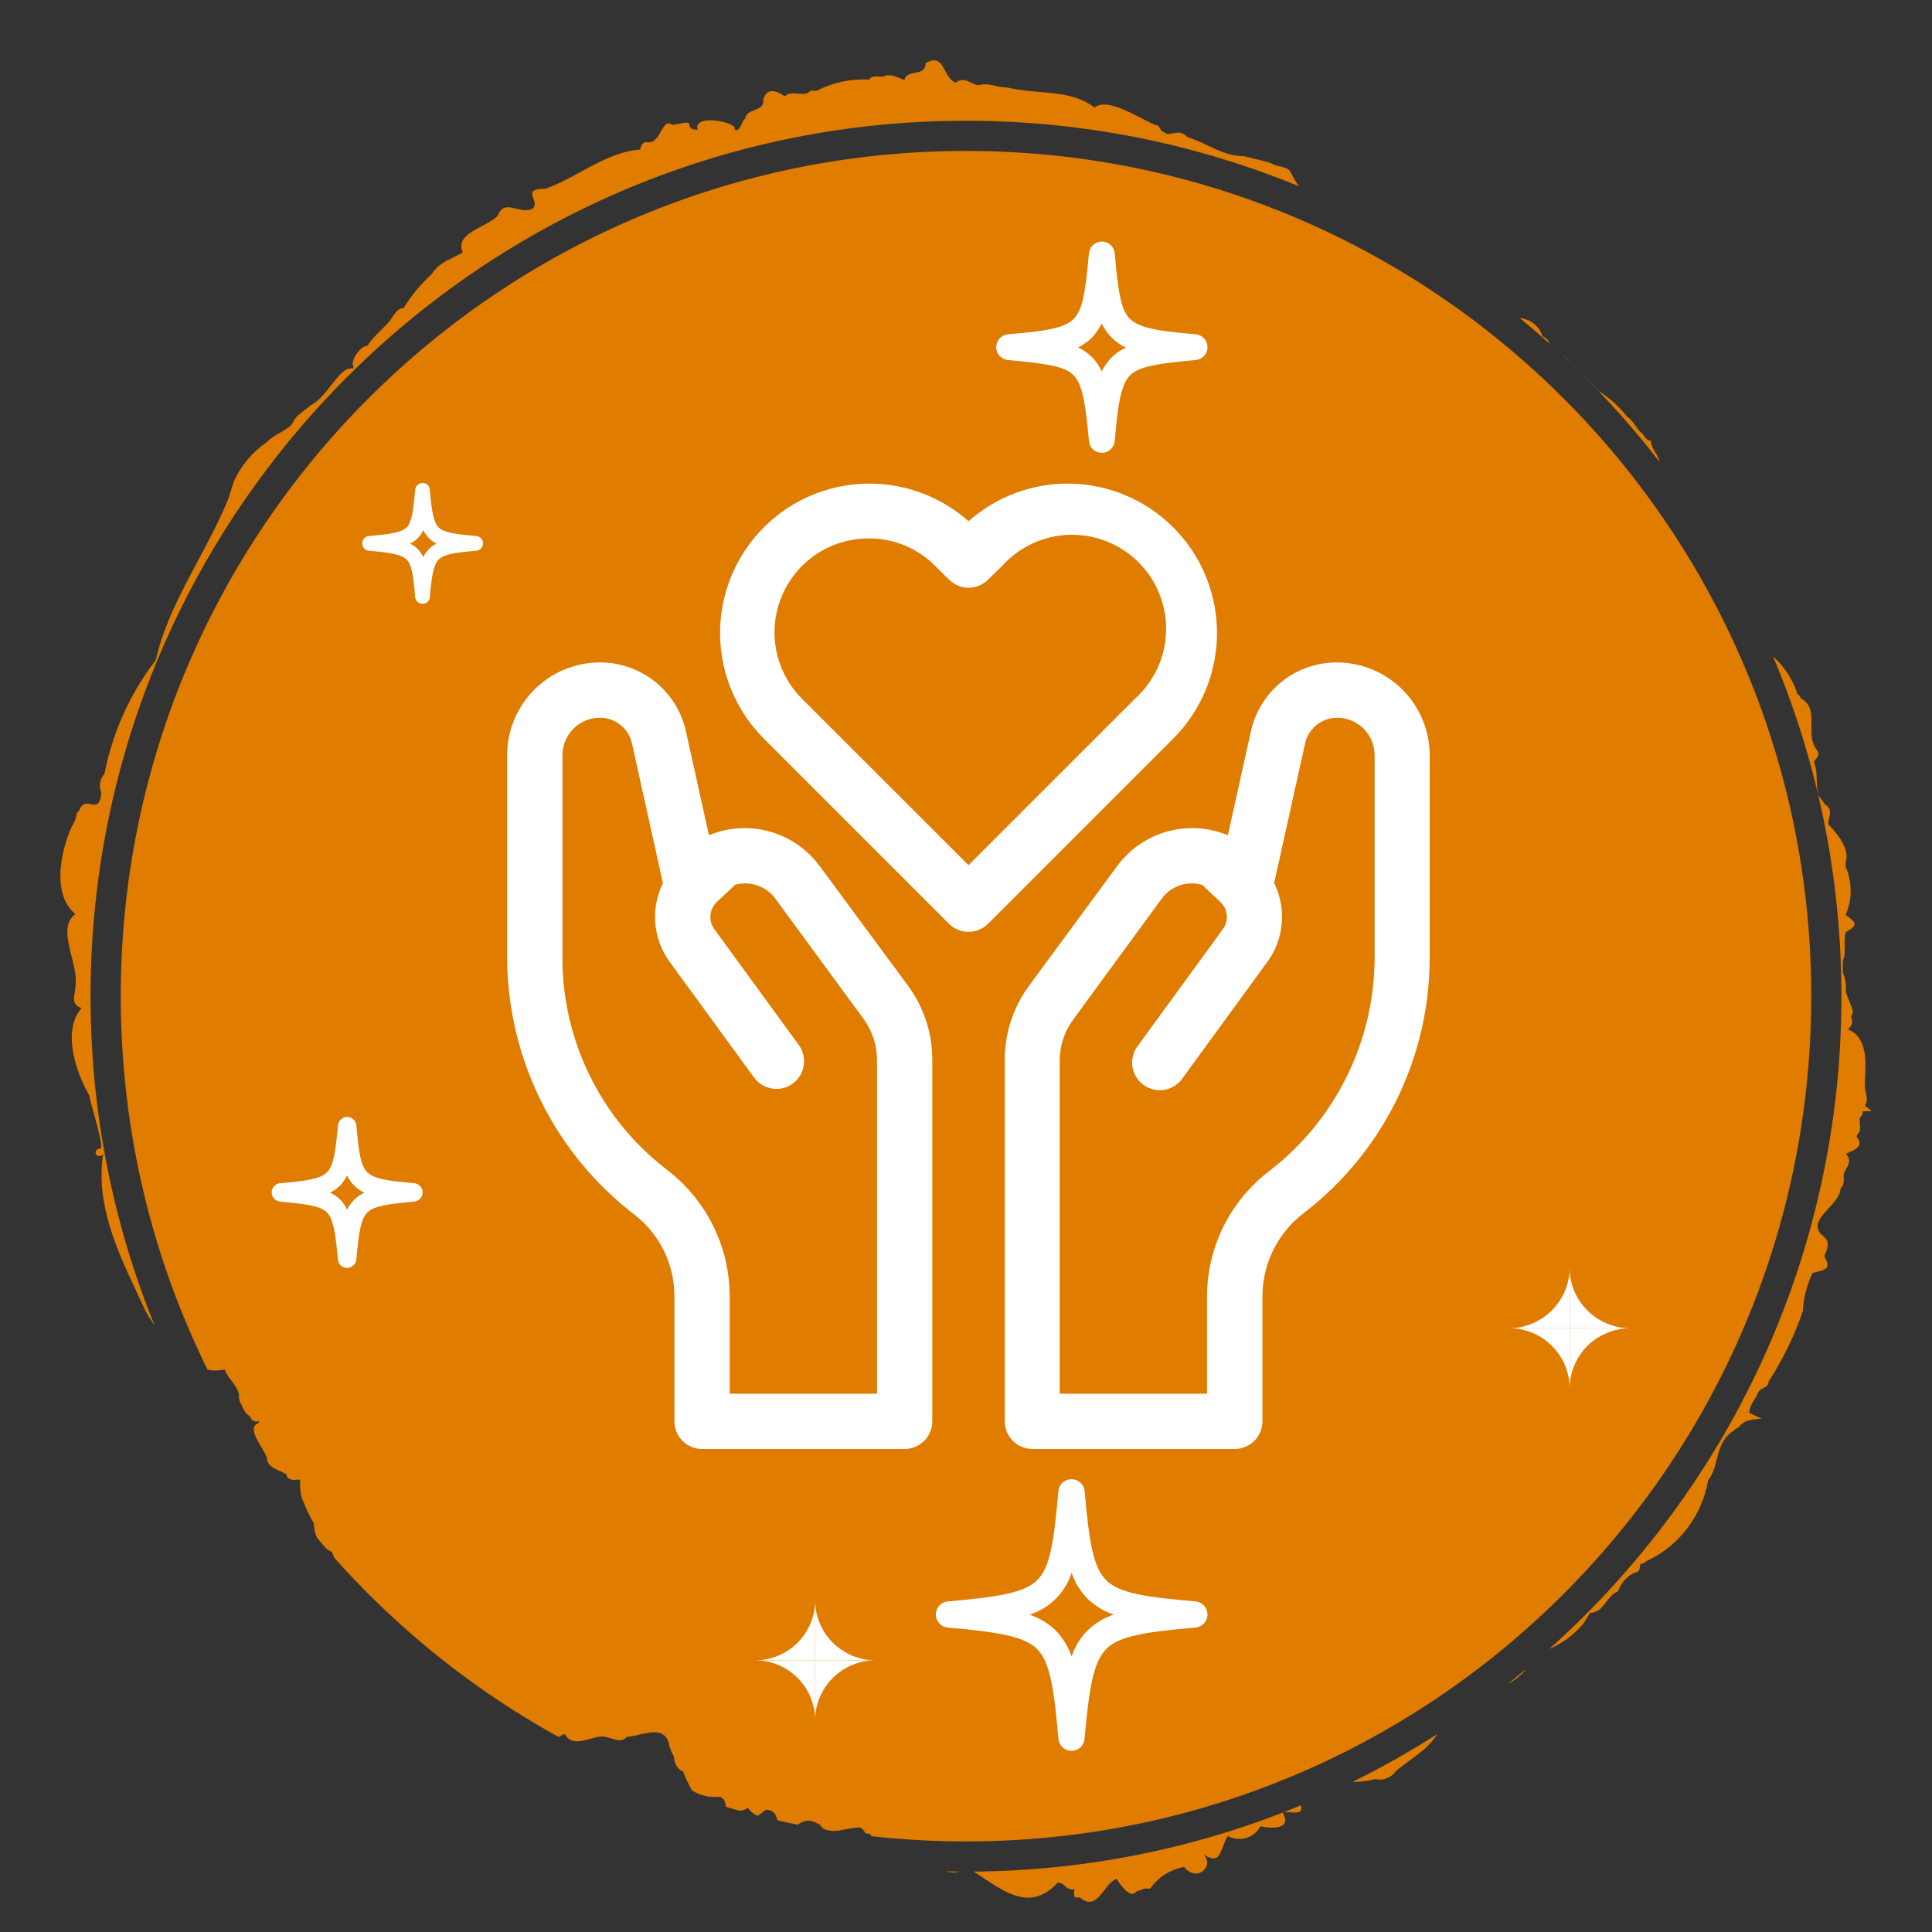 <svg width="64" height="64" viewBox="0 0 64 64" fill="none" xmlns="http://www.w3.org/2000/svg">
<rect x="0" y="0" width="64" height="64" fill="#333333" stroke="none"/>
<path fill-rule="evenodd" clip-rule="evenodd" d="M61.776 36.625L62 36.804L61.701 36.814C61.707 36.854 61.702 36.895 61.685 36.931C61.669 36.968 61.642 36.999 61.608 37.021V37.294C61.618 37.306 61.623 37.321 61.623 37.336C61.623 37.352 61.618 37.367 61.608 37.379C61.629 37.448 61.593 37.496 61.559 37.543C61.532 37.58 61.505 37.616 61.505 37.661C61.748 37.951 61.468 38.077 61.274 38.163C61.223 38.186 61.178 38.206 61.15 38.226C61.328 38.413 61.24 38.572 61.151 38.734C61.123 38.784 61.096 38.834 61.075 38.886C61.073 38.924 61.075 38.964 61.076 39.004C61.081 39.13 61.086 39.258 60.973 39.366C60.961 39.609 60.761 39.826 60.569 40.034C60.308 40.317 60.061 40.584 60.319 40.882C60.637 41.117 60.571 41.278 60.431 41.617C60.679 42.018 60.444 42.072 60.206 42.127C60.148 42.14 60.09 42.154 60.039 42.172C59.854 42.569 59.746 42.997 59.721 43.434C59.44 44.253 59.061 45.034 58.592 45.76C58.581 45.898 58.5 45.939 58.414 45.982C58.342 46.019 58.266 46.057 58.227 46.156C58.197 46.233 58.153 46.304 58.109 46.376C58.028 46.505 57.947 46.636 57.947 46.806L58.358 46.994C58.003 47.022 57.751 47.05 57.593 47.286C57.528 47.309 57.47 47.348 57.424 47.399C57.052 47.636 56.962 47.987 56.873 48.337C56.809 48.584 56.746 48.831 56.584 49.038C56.488 49.602 56.26 50.136 55.919 50.594C55.578 51.053 55.134 51.423 54.623 51.674C54.579 51.689 54.546 51.713 54.514 51.736C54.465 51.772 54.418 51.806 54.334 51.806C54.334 51.938 54.306 52.089 54.166 52.089C54.034 52.147 53.916 52.232 53.819 52.339C53.723 52.446 53.65 52.573 53.605 52.71C53.421 52.789 53.309 52.936 53.201 53.076C53.063 53.257 52.934 53.426 52.671 53.426L52.466 53.765C52.159 54.14 51.768 54.434 51.326 54.622C57.263 49.312 61 41.592 61 33C61 29.01 60.194 25.208 58.736 21.748C59.11 22.081 59.389 22.509 59.544 22.989C59.548 22.992 59.553 22.996 59.557 22.999C59.601 23.034 59.647 23.07 59.647 23.13C60.02 23.328 60.014 23.671 60.007 24.028C60.002 24.314 59.997 24.609 60.188 24.844C60.289 24.982 60.218 25.069 60.146 25.158C60.124 25.185 60.103 25.211 60.086 25.239C60.172 25.445 60.178 25.654 60.184 25.86C60.189 26.03 60.194 26.198 60.245 26.36L60.459 26.652C60.668 26.768 60.629 26.942 60.591 27.111C60.577 27.177 60.562 27.242 60.562 27.302C60.861 27.603 61.29 28.14 61.141 28.545V28.715C61.25 28.966 61.306 29.236 61.306 29.51C61.306 29.784 61.25 30.055 61.141 30.306C61.533 30.589 61.533 30.655 61.141 30.881C61.098 31.033 61.102 31.184 61.107 31.33C61.112 31.5 61.118 31.666 61.047 31.822V32.218C61.134 32.419 61.166 32.64 61.141 32.858L61.365 33.433C61.377 33.475 61.379 33.52 61.369 33.563C61.359 33.606 61.339 33.645 61.309 33.678C61.331 33.711 61.345 33.749 61.352 33.788C61.358 33.828 61.357 33.868 61.347 33.907C61.337 33.946 61.32 33.983 61.296 34.014C61.272 34.046 61.241 34.073 61.206 34.092C61.845 34.355 61.811 35.108 61.785 35.681C61.78 35.787 61.776 35.886 61.776 35.975C61.776 36.048 61.792 36.121 61.809 36.194C61.842 36.341 61.876 36.487 61.776 36.625ZM54.972 15.298C54.954 15.179 54.892 15.078 54.831 14.977C54.76 14.86 54.688 14.743 54.688 14.598C54.578 14.598 54.515 14.514 54.452 14.431C54.413 14.38 54.374 14.329 54.324 14.296C54.268 14.236 54.221 14.168 54.175 14.101C54.097 13.989 54.021 13.877 53.904 13.807C53.642 13.473 53.327 13.187 52.97 12.959C52.763 12.739 52.543 12.525 52.321 12.31C53.271 13.244 54.157 14.242 54.972 15.298ZM52.09 12.086C52.009 12.007 51.929 11.928 51.85 11.848L51.771 11.784C51.878 11.884 51.984 11.985 52.09 12.086ZM51.338 11.388C51.287 11.284 51.232 11.189 51.103 11.151C51.043 10.955 50.916 10.786 50.746 10.674C50.624 10.594 50.484 10.547 50.341 10.535C50.68 10.812 51.012 11.097 51.338 11.388ZM43.031 6.171C42.94 6.046 42.86 5.913 42.792 5.774C42.722 5.583 42.572 5.551 42.419 5.518C42.345 5.503 42.27 5.487 42.204 5.453C42.047 5.375 41.762 5.307 41.469 5.237C41.377 5.215 41.285 5.193 41.195 5.171C40.751 5.171 40.389 5 40.013 4.823C39.796 4.72 39.573 4.616 39.328 4.54C39.177 4.35 38.99 4.387 38.806 4.423C38.761 4.432 38.717 4.44 38.674 4.446L38.506 4.352C38.468 4.332 38.447 4.293 38.426 4.254C38.395 4.196 38.365 4.139 38.282 4.144C38.154 4.093 37.998 4.012 37.827 3.924C37.283 3.643 36.596 3.288 36.255 3.56C35.708 3.15 35.082 3.098 34.434 3.045C34.086 3.016 33.731 2.987 33.379 2.901C33.237 2.901 33.111 2.873 32.988 2.845C32.812 2.805 32.644 2.767 32.446 2.817H32.361C32.298 2.799 32.237 2.769 32.177 2.74C32.013 2.661 31.852 2.583 31.661 2.741C31.485 2.674 31.393 2.502 31.308 2.341C31.176 2.092 31.058 1.869 30.662 2.091C30.662 2.343 30.487 2.377 30.31 2.411C30.156 2.441 30.001 2.471 29.962 2.647C29.902 2.63 29.843 2.606 29.783 2.581C29.61 2.51 29.435 2.438 29.233 2.543C29.202 2.543 29.169 2.541 29.134 2.538C29.006 2.529 28.866 2.518 28.785 2.638C28.187 2.601 27.59 2.728 27.058 3.005H26.843C26.768 3.128 26.613 3.115 26.448 3.102C26.284 3.09 26.109 3.076 25.993 3.193C25.638 2.93 25.377 2.967 25.283 3.297C25.313 3.522 25.158 3.582 24.998 3.645C24.857 3.699 24.712 3.756 24.686 3.928C24.637 3.959 24.604 4.032 24.57 4.105C24.514 4.228 24.456 4.354 24.322 4.295C24.527 4.069 22.949 3.73 23.108 4.295C22.986 4.295 22.846 4.295 22.837 4.135C22.831 4.029 22.668 4.063 22.503 4.099C22.418 4.117 22.333 4.135 22.267 4.135C22.092 4.005 22.001 4.166 21.896 4.352C21.789 4.542 21.668 4.757 21.427 4.709C21.277 4.709 21.231 4.822 21.212 4.954C20.495 5.006 19.866 5.35 19.244 5.69C18.852 5.903 18.463 6.116 18.056 6.254C17.555 6.254 17.607 6.401 17.668 6.574C17.708 6.687 17.752 6.812 17.645 6.913C17.468 7.002 17.279 6.956 17.101 6.912C16.848 6.85 16.619 6.794 16.487 7.149C16.367 7.276 16.169 7.38 15.968 7.487C15.558 7.704 15.135 7.928 15.329 8.363C15.23 8.422 15.127 8.472 15.025 8.522C14.753 8.654 14.485 8.784 14.302 9.079C13.94 9.41 13.625 9.79 13.368 10.209C13.198 10.209 13.112 10.337 13.032 10.457C13.019 10.475 13.007 10.493 12.995 10.511C12.878 10.683 12.735 10.825 12.593 10.965C12.44 11.117 12.289 11.267 12.173 11.452C11.921 11.452 11.613 11.97 11.697 12.112C11.708 12.142 11.708 12.175 11.697 12.206C11.445 12.154 11.219 12.444 10.972 12.76C10.769 13.02 10.552 13.298 10.296 13.421C10.231 13.483 10.157 13.538 10.083 13.592C9.936 13.701 9.789 13.81 9.708 13.986C9.642 14.127 9.477 14.22 9.295 14.323C9.138 14.411 8.969 14.506 8.839 14.645C8.364 14.97 7.987 15.419 7.747 15.944L7.579 16.481C7.301 17.182 6.934 17.87 6.565 18.562C5.992 19.635 5.416 20.717 5.16 21.868C4.309 22.973 3.727 24.263 3.461 25.635C3.384 25.717 3.334 25.819 3.315 25.93C3.297 26.041 3.312 26.154 3.358 26.257C3.318 26.705 3.171 26.674 3.011 26.64C2.871 26.61 2.72 26.579 2.62 26.859C2.541 26.912 2.528 26.992 2.514 27.07C2.503 27.131 2.493 27.191 2.452 27.236C2.097 27.886 1.621 29.572 2.499 30.278C2.093 30.566 2.233 31.126 2.372 31.685C2.461 32.04 2.55 32.394 2.499 32.679C2.499 32.748 2.486 32.819 2.474 32.889C2.438 33.097 2.403 33.296 2.704 33.395C2.051 34.12 2.508 35.505 2.947 36.267C2.996 36.479 3.055 36.693 3.115 36.907C3.203 37.226 3.293 37.547 3.349 37.868C3.344 37.928 3.344 37.988 3.349 38.047C3.031 38.047 3.18 38.433 3.414 38.245C3.167 39.907 3.887 41.438 4.56 42.868C4.65 43.059 4.738 43.247 4.824 43.434L4.927 43.613C4.996 43.707 5.063 43.813 5.128 43.925C3.756 40.553 3 36.865 3 33C3 16.984 15.984 4 32 4C35.905 4 39.63 4.772 43.031 6.171ZM10.515 50.957C10.437 50.807 10.396 50.639 10.399 50.469C10.261 50.239 10.145 49.996 10.053 49.744C9.941 49.574 9.941 49.235 9.941 49.009C9.928 49.016 9.914 49.019 9.899 49.019C9.884 49.019 9.87 49.016 9.857 49.009C9.717 49.056 9.493 49.009 9.493 48.84C9.431 48.804 9.361 48.772 9.291 48.741C9.067 48.639 8.839 48.535 8.839 48.284C8.811 48.201 8.744 48.088 8.671 47.964C8.48 47.643 8.249 47.254 8.559 47.145C8.559 47.099 8.603 47.063 8.6 47.06C8.599 47.058 8.589 47.064 8.559 47.079C8.466 47.126 8.298 47.041 8.298 46.937C8.153 46.839 8.047 46.692 7.999 46.523C7.915 46.429 7.915 46.297 7.915 46.175C7.865 45.998 7.763 45.864 7.663 45.732C7.576 45.618 7.49 45.504 7.439 45.365C7.28 45.406 7.116 45.413 6.955 45.385C6.927 45.381 6.9 45.375 6.873 45.368C5.033 41.639 4 37.44 4 33C4 17.536 16.536 5 32 5C47.464 5 60 17.536 60 33C60 48.464 47.464 61 32 61C30.938 61 29.889 60.941 28.858 60.826C28.862 60.754 28.802 60.747 28.744 60.74C28.689 60.733 28.636 60.727 28.636 60.668L28.523 60.546C28.375 60.53 28.199 60.563 28.021 60.597C27.873 60.626 27.725 60.654 27.59 60.655C27.512 60.642 27.434 60.63 27.356 60.617C27.273 60.584 27.203 60.526 27.151 60.433L26.945 60.348C26.723 60.259 26.575 60.347 26.423 60.445C26.2 60.4 25.978 60.352 25.757 60.301C25.71 60.13 25.647 59.952 25.367 59.952L25.109 60.146C25.082 60.139 25.056 60.132 25.029 60.125C25.006 60.107 24.983 60.089 24.959 60.072C24.883 60.017 24.809 59.963 24.779 59.877C24.737 59.915 24.689 59.943 24.636 59.961C24.589 59.977 24.54 59.984 24.492 59.982C24.344 59.941 24.197 59.899 24.051 59.856C24.049 59.845 24.047 59.835 24.045 59.825C24.027 59.732 24.008 59.64 23.957 59.594L23.855 59.519C23.529 59.555 23.201 59.482 22.921 59.312C22.808 59.105 22.708 58.891 22.622 58.672C22.445 58.643 22.323 58.37 22.323 58.182C22.234 58.038 22.174 57.878 22.146 57.711C21.998 57.271 21.57 57.371 21.182 57.462C21.03 57.498 20.884 57.532 20.764 57.532C20.627 57.703 20.458 57.651 20.266 57.592C20.131 57.55 19.985 57.505 19.83 57.532C19.748 57.547 19.66 57.572 19.57 57.597C19.251 57.688 18.906 57.785 18.709 57.447C18.65 57.444 18.596 57.483 18.541 57.522C18.531 57.529 18.521 57.536 18.511 57.543C18.018 57.271 17.533 56.985 17.059 56.684C17.044 56.674 17.029 56.664 17.013 56.656C14.805 55.254 12.807 53.552 11.076 51.606C11.049 51.539 11.024 51.473 10.996 51.411C10.929 51.38 10.865 51.343 10.806 51.298C10.708 51.185 10.611 51.071 10.515 50.957ZM13.836 55.608C13.864 55.636 13.894 55.66 13.927 55.681C13.897 55.657 13.866 55.633 13.836 55.608ZM31.323 61.992C31.482 62.03 31.638 62.044 31.788 61.999C31.633 61.998 31.478 61.996 31.323 61.992ZM32.264 61.999L32.324 62.043C32.395 62.09 32.466 62.137 32.536 62.184C33.389 62.753 34.187 63.286 35.041 62.363C35.146 62.363 35.215 62.422 35.283 62.48C35.367 62.552 35.449 62.621 35.592 62.58C35.592 62.613 35.589 62.646 35.585 62.677C35.572 62.797 35.562 62.89 35.77 62.853C36.144 63.182 36.367 62.895 36.588 62.611C36.714 62.447 36.84 62.285 36.993 62.241C37.096 62.429 37.46 62.919 37.637 62.665L37.917 62.561H38.104C38.369 62.182 38.772 61.925 39.225 61.845C39.666 62.387 40.26 61.787 39.853 61.419C40.301 61.717 40.38 61.513 40.505 61.188C40.549 61.074 40.599 60.946 40.672 60.819C40.764 60.87 40.865 60.903 40.969 60.914C41.074 60.926 41.179 60.916 41.28 60.887C41.381 60.857 41.475 60.807 41.556 60.741C41.638 60.674 41.706 60.592 41.755 60.499C42.11 60.574 42.811 60.621 42.493 60.047C42.543 60.018 42.641 60.026 42.745 60.035C42.951 60.052 43.18 60.071 43.091 59.804C39.751 61.187 36.096 61.965 32.264 61.999ZM44.802 59.029C45.055 59.031 45.309 59 45.556 58.935C45.685 58.966 45.82 58.956 45.944 58.907C46.067 58.858 46.173 58.773 46.247 58.662C46.376 58.554 46.519 58.449 46.665 58.343C47.022 58.083 47.394 57.812 47.603 57.449C46.702 58.025 45.767 58.553 44.802 59.029ZM49.959 55.772C50.043 55.73 50.124 55.682 50.201 55.626C50.336 55.53 50.456 55.415 50.558 55.285C50.361 55.45 50.161 55.612 49.959 55.772Z" fill="#E07C00"/>
<g clip-path="url(#clip0_5_1728)">
<path d="M23.256 48C23.013 47.999 22.781 47.902 22.61 47.731C22.438 47.559 22.341 47.327 22.34 47.084V42.924C22.339 42.405 22.219 41.892 21.99 41.426C21.76 40.961 21.427 40.553 21.016 40.236C19.715 39.238 18.659 37.956 17.928 36.488C17.198 35.019 16.812 33.404 16.8 31.764V25.016C16.801 24.202 17.125 23.421 17.701 22.845C18.277 22.269 19.058 21.945 19.872 21.944C20.538 21.942 21.184 22.168 21.704 22.585C22.223 23.003 22.583 23.585 22.724 24.236L23.484 27.664L23.656 27.604C23.982 27.489 24.326 27.431 24.672 27.432C25.154 27.433 25.629 27.546 26.059 27.764C26.489 27.981 26.862 28.296 27.148 28.684L30.084 32.66C30.607 33.373 30.888 34.236 30.884 35.12V47.084C30.883 47.327 30.786 47.559 30.614 47.731C30.443 47.902 30.211 47.999 29.968 48H23.256ZM19.872 23.776C19.543 23.776 19.228 23.907 18.995 24.139C18.763 24.372 18.632 24.687 18.632 25.016V31.764C18.635 33.109 18.946 34.435 19.54 35.641C20.134 36.847 20.996 37.902 22.06 38.724C22.712 39.214 23.242 39.848 23.609 40.576C23.975 41.305 24.168 42.108 24.172 42.924V46.168H29.052V35.12C29.052 34.625 28.894 34.143 28.6 33.744L25.684 29.768C25.569 29.612 25.419 29.485 25.246 29.398C25.073 29.31 24.882 29.264 24.688 29.264C24.595 29.263 24.502 29.274 24.412 29.296H24.368L23.744 29.88C23.624 29.994 23.549 30.148 23.534 30.312C23.518 30.477 23.563 30.642 23.66 30.776L26.46 34.616C26.531 34.713 26.582 34.823 26.61 34.94C26.639 35.057 26.644 35.179 26.625 35.297C26.607 35.416 26.565 35.53 26.502 35.633C26.439 35.736 26.357 35.825 26.26 35.896C26.104 36.011 25.914 36.073 25.72 36.072V36.072C25.576 36.071 25.434 36.037 25.305 35.972C25.177 35.907 25.066 35.812 24.98 35.696L22.18 31.856C21.915 31.492 21.753 31.064 21.71 30.615C21.667 30.167 21.745 29.716 21.936 29.308L21.96 29.256L20.936 24.632C20.884 24.389 20.75 24.171 20.556 24.015C20.362 23.86 20.121 23.775 19.872 23.776V23.776ZM34.2 48C33.957 47.999 33.725 47.902 33.553 47.731C33.382 47.559 33.285 47.327 33.284 47.084V35.12C33.28 34.236 33.561 33.373 34.084 32.66L37.012 28.684C37.298 28.296 37.671 27.981 38.101 27.764C38.531 27.546 39.006 27.433 39.488 27.432C39.834 27.431 40.178 27.489 40.504 27.604L40.676 27.664L41.436 24.236C41.577 23.585 41.937 23.003 42.456 22.585C42.975 22.168 43.622 21.942 44.288 21.944C45.102 21.945 45.883 22.269 46.459 22.845C47.035 23.421 47.359 24.202 47.36 25.016V31.764C47.354 33.387 46.978 34.988 46.26 36.443C45.541 37.899 44.501 39.172 43.216 40.164C42.787 40.484 42.438 40.898 42.196 41.375C41.954 41.851 41.825 42.377 41.82 42.912V47.072C41.822 47.315 41.728 47.55 41.558 47.724C41.387 47.898 41.155 47.997 40.912 48H34.2ZM39.488 29.264C39.293 29.262 39.1 29.307 38.925 29.395C38.751 29.483 38.599 29.61 38.484 29.768L35.556 33.768C35.261 34.165 35.103 34.646 35.104 35.14V46.168H39.984V42.924C39.989 42.126 40.177 41.339 40.532 40.624C40.888 39.91 41.402 39.286 42.036 38.8C43.115 37.973 43.991 36.911 44.597 35.694C45.203 34.478 45.525 33.139 45.536 31.78V25.016C45.536 24.687 45.405 24.372 45.173 24.139C44.94 23.907 44.625 23.776 44.296 23.776C44.047 23.775 43.806 23.86 43.612 24.015C43.419 24.171 43.284 24.389 43.232 24.632L42.208 29.256L42.232 29.304C42.423 29.712 42.501 30.165 42.458 30.613C42.415 31.062 42.253 31.491 41.988 31.856L39.188 35.696C39.12 35.801 39.032 35.891 38.928 35.96C38.825 36.029 38.708 36.077 38.585 36.1C38.462 36.122 38.336 36.12 38.215 36.092C38.093 36.064 37.978 36.012 37.878 35.938C37.777 35.864 37.693 35.771 37.629 35.663C37.566 35.556 37.525 35.437 37.51 35.313C37.494 35.189 37.504 35.063 37.539 34.944C37.574 34.824 37.633 34.712 37.712 34.616L40.512 30.776C40.609 30.642 40.654 30.477 40.638 30.312C40.623 30.148 40.548 29.994 40.428 29.88L39.816 29.304H39.772C39.679 29.278 39.584 29.265 39.488 29.264V29.264ZM32.084 30.868C31.964 30.868 31.845 30.845 31.733 30.799C31.622 30.753 31.521 30.685 31.436 30.6L25.284 24.448C24.389 23.544 23.877 22.329 23.854 21.057C23.831 19.785 24.3 18.552 25.162 17.616C26.023 16.68 27.213 16.113 28.483 16.03C29.752 15.948 31.005 16.359 31.98 17.176L32.084 17.264L32.188 17.176C33.163 16.359 34.416 15.948 35.685 16.03C36.955 16.113 38.145 16.68 39.006 17.616C39.868 18.552 40.337 19.785 40.314 21.057C40.291 22.329 39.779 23.544 38.884 24.448L32.732 30.6C32.56 30.771 32.327 30.868 32.084 30.868ZM28.78 17.836C28.163 17.834 27.559 18.015 27.045 18.357C26.531 18.699 26.13 19.187 25.894 19.757C25.658 20.327 25.596 20.955 25.718 21.56C25.839 22.166 26.138 22.721 26.576 23.156L32.084 28.66L37.592 23.152C37.908 22.869 38.162 22.525 38.34 22.141C38.519 21.757 38.617 21.34 38.628 20.916C38.64 20.493 38.565 20.072 38.408 19.678C38.252 19.284 38.016 18.927 37.717 18.627C37.417 18.328 37.06 18.092 36.666 17.936C36.272 17.779 35.851 17.704 35.428 17.716C35.004 17.727 34.587 17.826 34.203 18.004C33.819 18.182 33.475 18.436 33.192 18.752L32.732 19.2C32.647 19.285 32.546 19.353 32.435 19.399C32.324 19.445 32.204 19.469 32.084 19.469C31.964 19.469 31.845 19.445 31.733 19.399C31.622 19.353 31.521 19.285 31.436 19.2L30.98 18.748C30.693 18.457 30.35 18.227 29.972 18.07C29.594 17.913 29.189 17.834 28.78 17.836V17.836Z" fill="white"/>
</g>
<path d="M34.107 53.487C34.431 53.596 34.727 53.776 34.973 54.013C35.209 54.259 35.389 54.553 35.5 54.876C35.603 54.55 35.784 54.254 36.027 54.013C36.271 53.773 36.568 53.594 36.893 53.487C36.569 53.377 36.274 53.197 36.027 52.961C35.786 52.719 35.605 52.423 35.5 52.098C35.396 52.424 35.215 52.72 34.973 52.961C34.73 53.203 34.434 53.383 34.107 53.487V53.487ZM35.5 58C35.391 58 35.285 57.96 35.204 57.886C35.123 57.813 35.072 57.712 35.062 57.603C34.913 55.887 34.774 55.044 34.356 54.628C33.938 54.211 33.093 54.062 31.372 53.913C31.268 53.898 31.174 53.846 31.106 53.767C31.038 53.687 31 53.586 31 53.482C31 53.378 31.038 53.277 31.106 53.198C31.174 53.118 31.268 53.066 31.372 53.051C33.093 52.902 33.928 52.763 34.356 52.346C34.784 51.93 34.913 51.087 35.062 49.371C35.078 49.268 35.13 49.173 35.21 49.105C35.289 49.037 35.39 49 35.495 49C35.6 49 35.701 49.037 35.78 49.105C35.86 49.173 35.912 49.268 35.928 49.371C36.077 51.087 36.216 51.92 36.644 52.346C37.072 52.773 37.897 52.902 39.628 53.051C39.732 53.066 39.826 53.118 39.894 53.198C39.962 53.277 40 53.378 40 53.482C40 53.586 39.962 53.687 39.894 53.767C39.826 53.846 39.732 53.898 39.628 53.913C37.897 54.062 37.062 54.201 36.644 54.628C36.226 55.054 36.077 55.887 35.928 57.603C35.918 57.71 35.869 57.81 35.79 57.883C35.711 57.956 35.608 57.998 35.5 58Z" fill="white"/>
<path d="M35.701 11.505C36.056 11.664 36.339 11.948 36.495 12.303C36.58 12.13 36.693 11.973 36.828 11.836C36.966 11.703 37.125 11.594 37.299 11.515C37.122 11.435 36.963 11.323 36.828 11.184C36.69 11.049 36.578 10.89 36.495 10.716C36.413 10.888 36.303 11.046 36.172 11.184C36.034 11.319 35.875 11.43 35.701 11.515V11.505ZM36.495 15C36.388 15 36.285 14.96 36.207 14.888C36.129 14.816 36.081 14.716 36.073 14.611C35.956 13.345 35.858 12.732 35.563 12.43C35.269 12.128 34.642 12.04 33.367 11.924C33.265 11.908 33.172 11.857 33.104 11.779C33.037 11.701 33 11.602 33 11.5C33 11.398 33.037 11.299 33.104 11.221C33.172 11.143 33.265 11.092 33.367 11.076C34.642 10.969 35.259 10.872 35.563 10.57C35.867 10.268 35.956 9.665 36.073 8.389C36.083 8.284 36.131 8.187 36.209 8.115C36.287 8.043 36.389 8.002 36.495 8C36.603 8 36.707 8.039 36.787 8.111C36.867 8.184 36.917 8.283 36.927 8.389C37.035 9.665 37.133 10.278 37.437 10.57C37.741 10.862 38.349 10.969 39.633 11.076C39.735 11.092 39.828 11.143 39.896 11.221C39.963 11.299 40 11.398 40 11.5C40 11.602 39.963 11.701 39.896 11.779C39.828 11.857 39.735 11.908 39.633 11.924C38.349 12.04 37.731 12.138 37.437 12.43C37.142 12.722 37.035 13.345 36.927 14.611C36.917 14.717 36.867 14.816 36.787 14.889C36.707 14.961 36.603 15 36.495 15" fill="white"/>
<path d="M10.929 39.504C11.183 39.617 11.385 39.82 11.496 40.074C11.557 39.95 11.638 39.838 11.735 39.74C11.833 39.645 11.946 39.567 12.071 39.51C11.945 39.454 11.83 39.373 11.735 39.274C11.636 39.178 11.555 39.065 11.496 38.94C11.438 39.063 11.36 39.175 11.265 39.274C11.167 39.37 11.053 39.45 10.929 39.51V39.504ZM11.496 42C11.42 42 11.347 41.972 11.291 41.92C11.235 41.868 11.201 41.797 11.195 41.722C11.111 40.818 11.041 40.38 10.831 40.164C10.621 39.949 10.172 39.886 9.262 39.803C9.189 39.791 9.123 39.755 9.074 39.699C9.026 39.644 9 39.573 9 39.5C9 39.427 9.026 39.356 9.074 39.301C9.123 39.245 9.189 39.209 9.262 39.197C10.172 39.121 10.614 39.051 10.831 38.836C11.048 38.62 11.111 38.189 11.195 37.278C11.202 37.203 11.237 37.133 11.292 37.082C11.348 37.031 11.421 37.001 11.496 37C11.574 37 11.648 37.028 11.705 37.08C11.762 37.131 11.798 37.202 11.805 37.278C11.882 38.189 11.952 38.627 12.169 38.836C12.386 39.044 12.82 39.121 13.738 39.197C13.811 39.209 13.877 39.245 13.925 39.301C13.974 39.356 14 39.427 14 39.5C14 39.573 13.974 39.644 13.925 39.699C13.877 39.755 13.811 39.791 13.738 39.803C12.82 39.886 12.379 39.956 12.169 40.164C11.959 40.373 11.882 40.818 11.805 41.722C11.798 41.798 11.762 41.869 11.705 41.92C11.648 41.972 11.574 42 11.496 42" fill="white"/>
<path d="M13.581 18.008C13.677 18.053 13.765 18.114 13.839 18.19C13.913 18.266 13.974 18.354 14.02 18.451C14.07 18.356 14.134 18.268 14.207 18.19C14.281 18.116 14.365 18.055 14.458 18.008C14.365 17.961 14.281 17.9 14.207 17.826C14.132 17.749 14.069 17.661 14.02 17.565C13.976 17.663 13.915 17.751 13.839 17.826C13.765 17.902 13.677 17.963 13.581 18.008V18.008ZM13.996 20C13.936 20 13.877 19.978 13.832 19.937C13.787 19.896 13.759 19.839 13.753 19.779C13.691 19.051 13.636 18.703 13.472 18.538C13.307 18.372 12.955 18.308 12.243 18.245C12.178 18.245 12.117 18.219 12.071 18.173C12.026 18.127 12 18.065 12 18C12 17.935 12.026 17.873 12.071 17.827C12.117 17.781 12.178 17.755 12.243 17.755C12.955 17.692 13.307 17.636 13.472 17.47C13.636 17.304 13.691 16.949 13.753 16.229C13.757 16.167 13.785 16.109 13.83 16.066C13.875 16.024 13.934 16 13.996 16C14.027 15.999 14.058 16.004 14.087 16.015C14.116 16.026 14.142 16.043 14.165 16.064C14.187 16.085 14.205 16.111 14.218 16.139C14.231 16.168 14.238 16.198 14.239 16.229C14.301 16.949 14.364 17.304 14.528 17.47C14.693 17.636 15.037 17.692 15.757 17.755C15.822 17.755 15.883 17.781 15.929 17.827C15.974 17.873 16 17.935 16 18C16 18.065 15.974 18.127 15.929 18.173C15.883 18.219 15.822 18.245 15.757 18.245C15.037 18.308 14.693 18.364 14.528 18.538C14.364 18.711 14.301 19.051 14.239 19.779C14.235 19.84 14.207 19.898 14.162 19.939C14.117 19.98 14.057 20.002 13.996 20" fill="white"/>
<path d="M50 44C50.528 44 51.035 44.21 51.41 44.585C51.785 44.96 51.997 45.468 52 46V44H50Z" fill="white"/>
<path d="M52 46C51.999 45.737 52.05 45.477 52.151 45.234C52.251 44.99 52.398 44.77 52.583 44.583C52.962 44.213 53.47 44.004 54 44H52V46Z" fill="white"/>
<path d="M52 42C51.994 42.529 51.781 43.034 51.407 43.407C51.034 43.781 50.529 43.994 50 44H52V42Z" fill="white"/>
<path d="M52 42V44H54C53.468 43.997 52.958 43.784 52.583 43.408C52.396 43.224 52.248 43.005 52.148 42.763C52.048 42.521 51.997 42.262 52 42Z" fill="white"/>
<path d="M25 55C25.264 54.998 25.526 55.049 25.77 55.149C26.014 55.249 26.236 55.397 26.422 55.583C26.608 55.769 26.755 55.99 26.854 56.234C26.953 56.477 27.003 56.737 27 57V55H25Z" fill="white"/>
<path d="M27 57C27 56.47 27.211 55.961 27.586 55.586C27.961 55.211 28.47 55 29 55L27 55V57Z" fill="white"/>
<path d="M27 53C27.003 53.263 26.953 53.523 26.854 53.766C26.755 54.01 26.608 54.231 26.422 54.417C26.236 54.603 26.014 54.751 25.77 54.851C25.526 54.951 25.264 55.002 25 55H27V53Z" fill="white"/>
<path d="M27 53V55L29 55C28.47 55 27.961 54.789 27.586 54.414C27.211 54.039 27 53.53 27 53Z" fill="white"/>
<defs>
<clipPath id="clip0_5_1728">
<rect width="32" height="32" fill="white" transform="translate(16 16)"/>
</clipPath>
</defs>
</svg>
